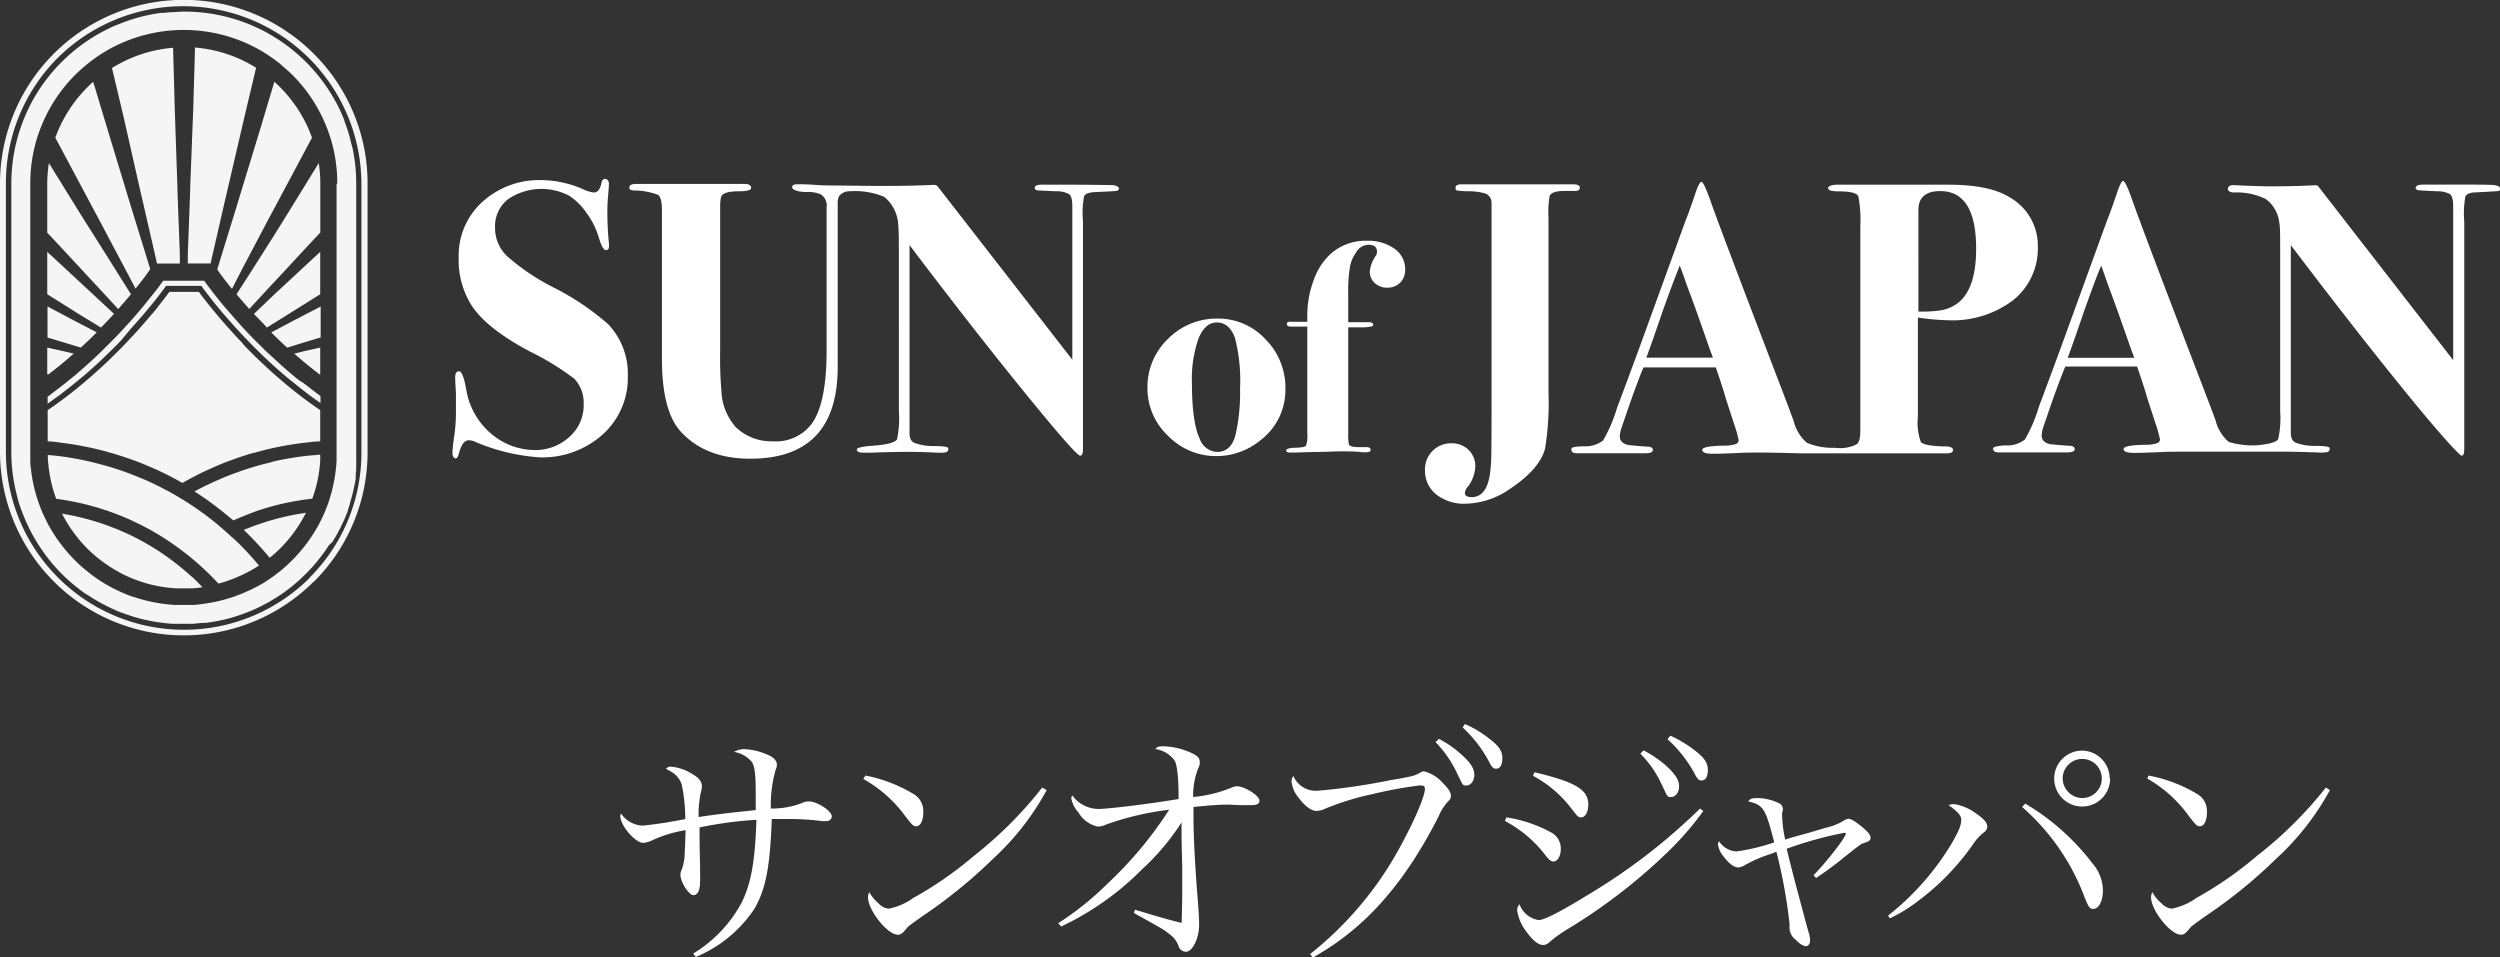 <svg xmlns="http://www.w3.org/2000/svg" viewBox="0 0 288.86 110.62"><rect x="0" y="0" width="288.86" height="110.62" fill="#333333" stroke="none"/><defs><style>.cls-1{opacity:0.95;}.cls-2{fill:#fff;}</style></defs><g id="Layer_2" data-name="Layer 2"><g id="&#x30EC;&#x30A4;&#x30E4;&#x30FC;_1" data-name="&#x30EC;&#x30A4;&#x30E4;&#x30FC; 1"><g class="cls-1"><path class="cls-2" d="M6.65,16.39l-.26-.48a15.85,15.85,0,0,1,4.38-6.46c.47,1.55.93,3.1,1.4,4.66l2.41,7.94c.8,2.65,1.63,5.29,2.44,7.94l.34,1.11-.32.46s-.5.71-1.38,1.79l-1.21-2.3c-1.3-2.44-2.58-4.9-3.89-7.33Zm4.73,16.85,2.28,2.47c.55-.62,1.05-1.2,1.47-1.71l-1.54-2.45c-1.47-2.35-2.95-4.69-4.41-7L5.65,18.84a15.76,15.76,0,0,0-.19,2.4v5.65l.26.27C7.62,29.18,9.49,31.22,11.38,33.24ZM25.45,30l-.35,1.14.3.43s.51.71,1.4,1.81L28,31.05c1.29-2.44,2.57-4.9,3.88-7.33l3.91-7.33.26-.48A15.75,15.75,0,0,0,31.7,9.45c-.46,1.55-.93,3.1-1.39,4.66l-2.42,7.94C27.09,24.7,26.26,27.34,25.45,30Zm-9.33-8.35c.63,2.69,1.24,5.39,1.86,8.09l.16.71h2.64l0-1.07c-.1-2.77-.22-5.54-.3-8.3l-.28-8.3L20,5.52a15.73,15.73,0,0,0-7.06,2.34l1.35,5.69ZM31.34,38.41c.58.58,1.19,1.16,1.84,1.76l1.87-.58,2-.6V35.42L34,37Zm-7-8,.16-.71c.62-2.7,1.23-5.4,1.86-8.09l1.88-8.09,1.35-5.69a15.69,15.69,0,0,0-7.06-2.34c-.06,2.42-.14,4.83-.21,7.25L22,21.07c-.08,2.76-.2,5.53-.3,8.3l0,1.07h2.64ZM34,40.86c.92.81,1.9,1.62,2.93,2.4H37v-3.1l-1.7.38Zm-.66-16.35c-1.45,2.35-2.94,4.69-4.41,7L27.33,34c.43.51.92,1.08,1.47,1.7l2.29-2.48c1.89-2,3.76-4.06,5.66-6.08l.26-.27V21.24a15.76,15.76,0,0,0-.18-2.4Zm-24,15.65c.65-.59,1.26-1.18,1.84-1.76L8.49,37l-3-1.59V39l2,.6Zm20-3.89c.47.5,1,1,1.5,1.58l2.7-1.69L37,34V29.1l-5.22,4.84ZM11.67,37.85q.81-.83,1.5-1.59l-2.49-2.32L5.46,29.1V34c1.18.73,2.35,1.47,3.52,2.21Zm-3.15,3-1.36-.31-1.7-.38v3.1h.13C6.62,42.48,7.6,41.67,8.52,40.85Zm23.41,2.6c-.61-.53-1.23-1.1-1.87-1.71l-.48-.46c-.42-.41-.84-.83-1.27-1.27L28,39.64l-.74-.79-.32-.35-.33-.37c-.38-.42-.73-.82-1.06-1.2l-.36-.42c-.48-.57-.89-1.08-1.24-1.51l-.47-.6-.51-.68h-3.4c-.11.16-.28.38-.48.65l-.48.61c-.34.43-.75,1-1.24,1.52q-.16.21-.36.42c-.32.38-.67.78-1.05,1.21l-.33.36-.33.36-.74.78-.36.38c-.4.4-.82.83-1.27,1.26-.15.16-.31.31-.48.47-.58.56-1.21,1.13-1.87,1.71l-.86.74a49.37,49.37,0,0,1-4.21,3.2V51c.62,0,1.22.11,1.83.19s1.1.15,1.65.25,1.28.24,1.92.39c.46.1.92.22,1.38.35l.89.25,1.26.4,1,.35.7.26c.66.27,1.32.55,2,.85l.67.32c.5.24,1,.49,1.48.75l.64.36.14.08.66-.36c.57-.31,1.14-.61,1.73-.9l.35-.16.66-.3c.49-.22,1-.43,1.48-.63l.47-.17.68-.25c.47-.17.95-.33,1.43-.48.26-.09.53-.16.8-.24l.08,0,.81-.22a32.94,32.94,0,0,1,3.31-.7c.55-.09,1.1-.17,1.66-.23S36.36,51,37,51V47.39a49.71,49.71,0,0,1-4.21-3.2Zm1.94-.07c-.79-.66-1.55-1.33-2.26-2L31,40.83c-.52-.49-1-1-1.49-1.46l-.44-.45c-.43-.45-.85-.89-1.24-1.32l-.39-.44c-.45-.49-.86-1-1.23-1.4l-.43-.5c-.6-.74-1.09-1.35-1.42-1.79s-.51-.67-.57-.75l0,0-.19-.28H18.85l-.2.28h0s-.2.29-.56.76-.82,1-1.43,1.79l-.43.51c-.37.44-.78.91-1.22,1.41-.13.14-.26.29-.4.43-.39.43-.8.87-1.24,1.33l-.44.44c-.47.48-1,1-1.48,1.47l-.59.56c-.72.66-1.47,1.33-2.26,2l-1.1.89q-1,.78-2,1.53v.8c1.1-.76,2.15-1.56,3.14-2.37.34-.27.66-.54,1-.82.72-.61,1.4-1.23,2.05-1.84l.54-.52c.48-.46.94-.92,1.38-1.36l.39-.41L15.1,38l.36-.4c.41-.46.79-.89,1.14-1.3l.39-.47c.54-.64,1-1.21,1.34-1.65l.52-.69.34-.46h4.07l.36.49.52.68c.35.45.79,1,1.33,1.65l.39.46c.35.41.73.84,1.15,1.3.11.13.23.27.36.4.36.4.74.81,1.15,1.23l.4.41c.44.45.89.9,1.37,1.37l.54.51c.65.61,1.34,1.23,2.06,1.84.32.28.64.55,1,.82,1,.81,2,1.61,3.14,2.37v-.8q-1-.75-2-1.53C34.59,44,34.23,43.68,33.87,43.38Zm-2.41,10-1.06.26c-.86.23-1.72.49-2.56.78l-.8.29c-.48.18-1,.37-1.43.57l-.79.34-.77.36c-.53.25-1.06.52-1.58.8.72.46,1.42.94,2.1,1.45.47.35.94.71,1.39,1.08s.66.54,1,.82c.8-.36,1.62-.68,2.46-1,.39-.14.78-.27,1.18-.39a29.51,29.51,0,0,1,3.77-.88c.56-.1,1.14-.18,1.71-.24h0a15.29,15.29,0,0,0,.89-4A9.82,9.82,0,0,0,37,52.53l-1.56.14A35.57,35.57,0,0,0,31.46,53.35ZM30.11,60.5c-.65.22-1.3.46-1.94.73.63.61,1.24,1.23,1.82,1.87.4.44.8.89,1.17,1.35.25-.2.49-.4.72-.61a16,16,0,0,0,3.47-4.59,28.9,28.9,0,0,0-3.93.84C31,60.21,30.54,60.35,30.11,60.5ZM22,66.5c-.34-.31-.7-.62-1.06-.91l-.49-.4-.74-.56a27.28,27.28,0,0,0-2.88-1.87c-.4-.23-.81-.45-1.22-.66l-.36-.18c-.48-.24-1-.46-1.47-.67l0,0c-.5-.2-1-.4-1.5-.58s-.87-.3-1.31-.43a28.73,28.73,0,0,0-3.8-.89,15.82,15.82,0,0,0,3.42,4.51l.41.36h0c.39.33.79.64,1.21.93a16.68,16.68,0,0,0,2.12,1.26,16.14,16.14,0,0,0,1.54.65c.33.12.67.23,1,.33a16.11,16.11,0,0,0,1.73.39,14.91,14.91,0,0,0,1.78.2l.85,0,.84,0c.45,0,.89-.07,1.32-.13l-.32-.33C22.74,67.16,22.39,66.82,22,66.5Zm4.79-4.43-.15-.15c-.41-.37-.82-.74-1.24-1.09l-.32-.28a35.09,35.09,0,0,0-3.38-2.46c-.25-.16-.5-.32-.76-.47l-.2-.12c-.43-.26-.86-.51-1.3-.75l-1.11-.57-.78-.38c-.41-.19-.82-.38-1.24-.55l-1-.4-.81-.31c-.85-.3-1.71-.57-2.57-.81l-1.07-.28A37.14,37.14,0,0,0,7,52.72c-.49-.06-1-.11-1.48-.15q0,.52.06,1a15.7,15.7,0,0,0,.89,4l0,.06c.55.07,1.09.16,1.62.26a29.37,29.37,0,0,1,3.75.94c.4.13.8.26,1.19.41.68.24,1.35.52,2,.81h0l1.09.52.42.21.7.37a30.35,30.35,0,0,1,3.33,2.13l.42.31q.51.38,1,.78l.25.21a32,32,0,0,1,3,2.85A14.53,14.53,0,0,0,26.6,67a16.14,16.14,0,0,0,1.54-.65,16.62,16.62,0,0,0,1.79-1c-.71-.85-1.46-1.68-2.25-2.47C27.4,62.61,27.11,62.34,26.82,62.07Zm9.43,5.16A21.24,21.24,0,0,1,0,52.21v-31a21.23,21.23,0,0,1,36.25-15,21.1,21.1,0,0,1,6.22,15v31A21.11,21.11,0,0,1,36.25,67.23Zm-.46-.47a20.41,20.41,0,0,0,6-14.55v-31A20.59,20.59,0,0,0,6.68,6.68a20.49,20.49,0,0,0-6,14.56v31A20.58,20.58,0,0,0,35.79,66.76Zm5-49.54a20.45,20.45,0,0,1,.4,4V48.4h0v1.5h0v2.58c0,.05,0,.09,0,.14s0,.37,0,.55a2.44,2.44,0,0,1,0,.27c0,.1,0,.2,0,.3s0,.2,0,.3l0,.26v0l-.06.46,0,.26a2.36,2.36,0,0,0,0,.28c0,.14-.05.27-.07.41l-.06.29h0a19.14,19.14,0,0,1-.54,2.14l0,.09-.21.62s0,0,0,.07l-.05.12c0,.1-.07.19-.1.28l-.1.24c-.06.17-.13.33-.2.5a1.42,1.42,0,0,0-.08.18l-.15.31,0,0s0,0,0,0c-.1.21-.2.42-.31.63l-.06.12-.38.69-.08.13c-.09.17-.2.33-.3.5L38,63l-.27.42a1.27,1.27,0,0,0-.13.19l-.32.44-.07.09-.15.2-.44.55c-.17.21-.35.42-.53.62l-.17.19s0,0-.07.07l-.52.54,0,0-.67.64-.72.63h0l-.26.21-.13.11-.23.17-.5.37-.37.26h0L32,69l-.83.5a20,20,0,0,1-1.79.91q-.7.32-1.44.57l-.37.13c-.38.13-.77.25-1.15.35l-.66.16a18.44,18.44,0,0,1-2,.35l-.19,0c-.45,0-.9.09-1.36.11l-.87,0h-.11l-.65,0h-.34c-.66,0-1.32-.1-2-.19a20.78,20.78,0,0,1-2.65-.58l-.71-.23-.8-.28q-.53-.19-1-.42a20.29,20.29,0,0,1-2.93-1.62L10,68.68l-.31-.21c-.39-.28-.76-.57-1.13-.87l-.08-.07h0c-.46-.38-.91-.79-1.33-1.21l-.44-.45A21.12,21.12,0,0,1,5.24,64.1c-.43-.59-.84-1.21-1.21-1.84s-.59-1.07-.85-1.62-.49-1.11-.7-1.68S2.14,58,2,57.43s-.23-.93-.32-1.4-.2-1.12-.26-1.7-.1-1.24-.11-1.87V49.9h0V48.4h0V21.24A19.88,19.88,0,0,1,2.66,14a20.44,20.44,0,0,1,1.27-2.67A20,20,0,0,1,12.6,3.28c.31-.16.64-.3,1-.44l.72-.28a20,20,0,0,1,4.26-1.07l.29,0,.69-.07c.57,0,1.14-.08,1.72-.08a21.08,21.08,0,0,1,2.53.16,19.89,19.89,0,0,1,4.77,1.22c.61.24,1.19.51,1.77.8s.85.46,1.26.71.81.51,1.2.79.52.37.77.57l.74.61q.72.63,1.38,1.32c.22.23.43.47.64.71l.31.36.59.75.28.39c.19.26.37.53.54.8s.34.54.5.82l0,0c.07.13.14.26.22.39s.3.57.44.86.4.88.58,1.33l0,.09c.11.27.21.55.3.83a4.11,4.11,0,0,1,.15.46c.1.31.19.63.27,1S40.69,16.9,40.76,17.22Zm-1.79,4a17.54,17.54,0,0,0-1.68-7.57,17.66,17.66,0,0,0-3.51-5c-.47-.46-1-.9-1.46-1.31a18,18,0,0,0-2.26-1.54,17.81,17.81,0,0,0-17.65,0,17.91,17.91,0,0,0-2.25,1.54c-.51.41-1,.85-1.47,1.31a17.66,17.66,0,0,0-3.51,5A17.54,17.54,0,0,0,3.5,21.24V50.93h0v1.53q0,.38,0,.75c0,.53.08,1,.15,1.57a17.6,17.6,0,0,0,.61,2.7c.17.53.36,1.06.57,1.57h0c.22.52.46,1,.73,1.53a18,18,0,0,0,2.77,3.82l.33.34h0c.31.31.62.6.94.88l.14.11h0c.39.33.79.65,1.2.94a17.22,17.22,0,0,0,2.78,1.62c.54.25,1.1.48,1.67.68l.06,0c.52.18,1.06.33,1.6.46.33.08.67.15,1,.21a18.5,18.5,0,0,0,2.24.26l.91,0,.91,0c.53,0,1.06-.08,1.58-.16s.82-.12,1.22-.21c.55-.12,1.09-.26,1.62-.43l.48-.15.81-.31c.29-.11.58-.24.86-.37a17.57,17.57,0,0,0,1.91-1l.52-.35c.42-.28.83-.59,1.23-.91.16-.12.31-.25.46-.38.32-.28.63-.57.94-.88l.18-.18.15-.16a17.63,17.63,0,0,0,2.77-3.82c.27-.5.51-1,.73-1.53l0,0c.21-.52.4-1,.56-1.57a17.2,17.2,0,0,0,.6-2.67c.07-.52.13-1,.16-1.57,0-.25,0-.5,0-.76V21.24Z"></path></g><path class="cls-2" d="M70.26,37.45a8.28,8.28,0,0,1,2.28,6,8.77,8.77,0,0,1-2.88,6.73,10.4,10.4,0,0,1-7.36,2.66A22.73,22.73,0,0,1,54.79,51a1.81,1.81,0,0,0-.63-.13c-.51,0-.89.53-1.16,1.61-.09.32-.21.49-.36.49s-.36-.21-.36-.63a18,18,0,0,1,.22-2.06,19.22,19.22,0,0,0,.18-2.81c0-.87,0-1.55,0-2.06-.06-1-.09-1.61-.09-1.79q0-.72.45-.72c.29,0,.56.65.8,1.93A8.53,8.53,0,0,0,56.62,50a7.85,7.85,0,0,0,5.1,2,5.8,5.8,0,0,0,4.07-1.52,4.86,4.86,0,0,0,1.65-3.71,4.11,4.11,0,0,0-1.07-3,31.23,31.23,0,0,0-5.19-3.18c-3.25-1.73-5.45-3.46-6.62-5.19A9.81,9.81,0,0,1,53,29.71a8.33,8.33,0,0,1,2.73-6.38,9.77,9.77,0,0,1,6.89-2.52,12.31,12.31,0,0,1,4.79,1.07,3.63,3.63,0,0,0,1.2.36q.68,0,.9-1.17c.06-.26.19-.4.4-.4s.45.2.45.58q0,.22-.09,1.26c-.06.68-.09,1.25-.09,1.7a36.1,36.1,0,0,0,.18,3.93,1.19,1.19,0,0,1,0,.36c0,.27-.12.4-.36.4s-.53-.47-.8-1.43a9.29,9.29,0,0,0-1.41-2.84,7.39,7.39,0,0,0-2-2,6.88,6.88,0,0,0-7.12.41,4,4,0,0,0-1.47,3.31,4.5,4.5,0,0,0,1.38,3.24,25.55,25.55,0,0,0,5.33,3.6A30.16,30.16,0,0,1,70.26,37.45Zm58.29-16.06c-.51,0-2.27-.05-5.28-.05h-2.91c-.53,0-.8.12-.8.36s.18.29.53.31l1.93.09a3,3,0,0,1,1.52.34c.24.2.36.65.36,1.37V41.56l-15.54-20a.52.52,0,0,0-.42-.2c-1.34.06-3,.12-5.11.12-.94,0-2.19,0-2.19,0l-4.48-.05c-.45,0-1.1,0-2-.07s-1.52-.07-2-.07-.63.12-.63.36.53.51,1.59.54a3.73,3.73,0,0,1,1.73.27,1.57,1.57,0,0,1,.66,1.52V40.49c0,4.08-.58,6.92-1.74,8.5a5.18,5.18,0,0,1-4.48,2A5.94,5.94,0,0,1,85,49.34a6.73,6.73,0,0,1-1.65-4.21,45.45,45.45,0,0,1-.14-4.61V23.76a5.23,5.23,0,0,1,.09-.94c.09-.48.79-.72,2.11-.72.92,0,1.38-.13,1.38-.4s-.25-.45-.76-.45H83.14c-1.25,0-3.19,0-5.81,0h-3.8c-.54,0-.81.14-.81.41s.17.32.49.35a7.84,7.84,0,0,1,2.82.5c.3.2.45.79.45,1.74V41.43c0,4,.72,6.83,2.15,8.41Q81.5,53,86.68,53q10.11,0,10.11-10.6v-19a1.67,1.67,0,0,1,.18-.77,1.53,1.53,0,0,1,1.19-.53,8.8,8.8,0,0,1,4,.64,4.43,4.43,0,0,1,1.61,3.06q.09.59.09,3.39V47.56a11.29,11.29,0,0,1-.22,3.22c-.24.35-1.12.59-2.64.71-1.31.09-2,.24-2,.45s.22.35.65.36l1.09,0c1.7-.06,3.08-.09,4.12-.09.45,0,1.56,0,3.35.09a4.21,4.21,0,0,0,.68,0c.44,0,.67-.12.67-.36a.26.26,0,0,0,0-.18c-.12-.15-.68-.22-1.67-.22a6.21,6.21,0,0,1-2.21-.36c-.4-.15-.59-.54-.59-1.16V28.32q7.2,9.52,13.22,16.93t6.5,7.4c.21,0,.32-.25.32-.76V25.55a10.54,10.54,0,0,1,.13-2.87c.12-.29.57-.46,1.36-.49,1.34-.06,2.12-.1,2.34-.13s.33-.12.33-.27S129.05,21.42,128.55,21.39ZM99.74,52.3h0Zm46.47-13.11a7.9,7.9,0,0,1,2.31,5.71,7.29,7.29,0,0,1-2.92,6,8,8,0,0,1-5,1.8,7.78,7.78,0,0,1-5.64-2.34,7.54,7.54,0,0,1-2.38-5.53,7.7,7.7,0,0,1,2.38-5.68,7.9,7.9,0,0,1,5.74-2.34A7.42,7.42,0,0,1,146.21,39.19Zm-2.93,5.74a19.77,19.77,0,0,0-.59-5.9q-.66-1.77-2.1-1.77c-.9,0-1.6.62-2.11,1.86a14,14,0,0,0-.76,5.12q0,4.55.9,6.45a2.24,2.24,0,0,0,2,1.53q1.62,0,2.13-1.95A21.81,21.81,0,0,0,143.28,44.93Zm17.85-16.19a5.24,5.24,0,0,0-3.21-.92,6,6,0,0,0-4.23,1.57,7.43,7.43,0,0,0-1.91,3,11.56,11.56,0,0,0-.73,4.06v.73h-.49c-.92,0-1.47,0-1.63,0a.24.24,0,0,0-.24.26c0,.2.17.3.52.3h1.84V50.16a2.93,2.93,0,0,1-.16,1.34c-.1.13-.47.21-1.09.23-.79,0-1.18.13-1.18.31s.14.25.42.25h.48l2.36-.07c1.44,0,2.38-.07,2.85-.07,1.06,0,1.94,0,2.63.1a4.41,4.41,0,0,0,.56,0c.3,0,.45-.1.45-.28s-.15-.31-.45-.31h-1c-.6,0-1-.1-1.07-.35a5.87,5.87,0,0,1-.07-1.31V37.82h1.32a5.43,5.43,0,0,0,1.35-.1c.14,0,.21-.12.21-.23s-.14-.26-.42-.26h-2.46V34.07a17.51,17.51,0,0,1,.21-3.3,4.23,4.23,0,0,1,.72-1.63,1.68,1.68,0,0,1,1.39-.86c.67,0,1,.26,1,.79a.79.79,0,0,1-.14.49,3.87,3.87,0,0,0-.69,1.8,1.76,1.76,0,0,0,.57,1.34,2.05,2.05,0,0,0,1.47.54,2,2,0,0,0,1.48-.59,2.07,2.07,0,0,0,.57-1.49A2.89,2.89,0,0,0,161.13,28.74ZM182,22.06q.54,0,.54-.36c0-.27-.26-.4-.76-.4H168.85c-.45,0-.67.13-.67.4s.06.28.18.31a10.18,10.18,0,0,0,1.21.09,6.59,6.59,0,0,1,2.14.29,1.16,1.16,0,0,1,.63,1l0,.72V43.75c0,6.24,0,9.59-.09,10.07-.14,2.41-.88,3.62-2.2,3.62-.53,0-.79-.16-.79-.49a1.11,1.11,0,0,1,.27-.63,4.07,4.07,0,0,0,.93-2.41,2.58,2.58,0,0,0-.78-1.93,2.7,2.7,0,0,0-1.94-.76,3,3,0,0,0-3.09,3.09,3.48,3.48,0,0,0,1.3,2.82,5.17,5.17,0,0,0,3.4,1.07,9.31,9.31,0,0,0,5.23-1.79q3.31-2.23,3.94-4.56a33.09,33.09,0,0,0,.4-6.53V25.23a11.56,11.56,0,0,1,.13-2.59c.18-.39.76-.58,1.75-.58H182ZM225.66,52c0,.26-.24.38-.72.38H213.13c-.94,0-2.44,0-3.08,0l-2,0q-3.3-.09-4.56-.09c-1,0-1.85,0-2.59.05-1.49.06-2.51.09-3,.09-.81,0-1.21-.15-1.21-.45s.85-.46,2.55-.49a3.7,3.7,0,0,0,.94-.09c.47-.06.71-.24.71-.54a14.12,14.12,0,0,0-.53-1.88l-.94-2.9q-.27-1-1.17-3.63H193.9c-1.25,0-2.58,0-4,0-.27.59-.78,1.94-1.52,4l-1,2.91a3.54,3.54,0,0,0-.22,1.07c0,.51.33.84,1,1,.15,0,.88.09,2.2.18.41,0,.62.15.62.38s-.27.38-.8.38h-8c-.41,0-.62-.15-.62-.45s.46-.3,1.38-.36a3.32,3.32,0,0,0,2.29-.67,17.55,17.55,0,0,0,1.61-3.76c.56-1.49,1.38-3.69,2.46-6.62l5.41-14.89c.27-.66.64-1.69,1.12-3.09.32-1,.58-1.52.76-1.52s.5.69,1,2.06q.9,2.64,7.87,20.84.9,2.32,1.79,4.74a4.87,4.87,0,0,0,1.52,2.51,7.75,7.75,0,0,0,3.29.58,4.24,4.24,0,0,0,2.46-.4c.4-.32.43-.93.43-2.07V26.14a14.25,14.25,0,0,0-.23-3.45c-.15-.39-.91-.58-2.28-.58-.8,0-1.21-.12-1.21-.36s.38-.41,1.12-.41l12.8,0q4.7,0,7,1.43a6.4,6.4,0,0,1,3.31,5.72,7.65,7.65,0,0,1-2.86,6.2A11.61,11.61,0,0,1,225,37a27.32,27.32,0,0,1-3.4-.31V48.17a6.59,6.59,0,0,0,.34,2.9c.22.28,1.05.45,2.48.51C225.26,51.55,225.66,51.68,225.66,52Zm-4-16a15.42,15.42,0,0,0,2.51-.13,4.51,4.51,0,0,0,2.23-1q1.94-1.71,1.93-6.15,0-6.64-4.16-6.64c-1.67,0-2.51.73-2.51,2.2Zm-23.75,5.33c0-.09-.13-.37-.31-.85q-1.8-5.19-2.61-7.29l-.6-1.71-.3-.79c-.53,1.28-1.19,3.05-2,5.32q-1.29,3.79-1.87,5.32h7.65Zm61.42,11h0Zm29.56-30.51q0,.23-.33.27c-.22,0-1,.07-2.34.13-.79,0-1.24.2-1.36.49a11,11,0,0,0-.13,2.87V51.89c0,.51-.1.76-.31.76s-2.5-2.46-6.51-7.4-8.42-10.58-13.22-16.93V50c0,.62.2,1,.59,1.16a6.21,6.21,0,0,0,2.21.36c1,0,1.56.07,1.68.22a.26.26,0,0,1,0,.18c0,.24-.22.36-.67.36a4.08,4.08,0,0,1-.67,0q-2.68-.09-3.36-.09h-12.3c-1,0-1.85,0-2.59.05-1.49.06-2.51.09-3,.09-.81,0-1.21-.15-1.21-.45s.85-.46,2.55-.49a3.65,3.65,0,0,0,.94-.09c.47-.06.71-.24.71-.54a14.12,14.12,0,0,0-.53-1.88l-.94-2.9q-.27-1-1.17-3.63h-4.29c-1.25,0-2.58,0-4,0-.27.59-.78,1.94-1.52,4l-1,2.91a3.54,3.54,0,0,0-.22,1.07c0,.51.33.84,1,1,.15,0,.88.09,2.2.18.41,0,.62.15.62.38s-.27.38-.8.38h-8q-.63,0-.63-.45c0-.18.46-.3,1.39-.36a3.3,3.3,0,0,0,2.28-.67,17,17,0,0,0,1.61-3.76c.56-1.49,1.38-3.69,2.46-6.62l5.41-14.89c.27-.66.64-1.69,1.12-3.09.33-1,.58-1.52.76-1.52s.51.69,1,2.06q.9,2.64,7.87,20.84.9,2.32,1.8,4.74a4.89,4.89,0,0,0,1.52,2.51,9.81,9.81,0,0,0,3.14.4c1.48-.12,2.35-.36,2.58-.71a11.09,11.09,0,0,0,.23-3.22V29.2c0-1.87,0-3-.09-3.39A3.94,3.94,0,0,0,261.8,23a7.58,7.58,0,0,0-3.67-.76c-.47,0-.71-.17-.71-.42s.21-.43.62-.43l1.93.09c.53,0,1.34.05,2.41.05,2.11,0,3.83-.05,5.18-.13a.36.36,0,0,1,.3.13l15.59,20.08V23.81c0-.72-.12-1.17-.36-1.37a2.94,2.94,0,0,0-1.52-.34L279.65,22c-.36,0-.54-.13-.54-.31s.27-.36.81-.36h2.9c3,0,4.77,0,5.28.05S288.86,21.55,288.86,21.79ZM246.59,41.34c0-.09-.13-.37-.31-.85q-1.8-5.19-2.61-7.29l-.6-1.71-.29-.79c-.54,1.28-1.19,3.05-2,5.32q-1.29,3.79-1.87,5.32h7.65ZM99.74,52.3h0Zm159.56,0h0Z"></path><path class="cls-2" d="M80.09,110.18a15.36,15.36,0,0,0,5.66-6c1.06-2.24,1.5-4.75,1.65-9.46a46.9,46.9,0,0,0-6.57.88v1c0,.11,0,1.26.06,3.35,0,.09,0,.5,0,1.12a7.18,7.18,0,0,1,0,.74c0,1.06-.27,1.62-.77,1.62s-1.5-1.47-1.5-2.36a1.33,1.33,0,0,1,.15-.59,5.94,5.94,0,0,0,.32-1.41c0-.29.09-1.36.12-3.15a14.64,14.64,0,0,0-3.8,1.15,3.17,3.17,0,0,1-1.09.32c-.92,0-2.65-2-2.65-3.12a.69.69,0,0,1,.09-.27,3.15,3.15,0,0,0,2.41,1.39c.33,0,1.21-.12,2.06-.24s.8-.12,1.95-.32c.59-.12.59-.12,1-.18a19.7,19.7,0,0,0-.41-4,2.73,2.73,0,0,0-1-1.35c-.08-.06-.35-.21-.82-.47a.69.69,0,0,1,.65-.24,5.51,5.51,0,0,1,2.5.91c.71.42,1,.86,1,1.36a2.61,2.61,0,0,1-.11.65,11.9,11.9,0,0,0-.27,2.89c2.5-.36,2.5-.36,6.6-.8,0-.74,0-.85,0-1.89,0-2.32-.12-3.24-.5-3.74a3.46,3.46,0,0,0-2-1.09,2.21,2.21,0,0,1,1.15-.32,7.42,7.42,0,0,1,2.8.68c.68.29,1,.7,1,1.15a1.45,1.45,0,0,1-.14.53,14.59,14.59,0,0,0-.56,4.5,9.68,9.68,0,0,0,3.56-.62,1.67,1.67,0,0,1,.83-.2c1,0,2.65,1.12,2.65,1.74a.58.58,0,0,1-.62.53,3.65,3.65,0,0,1-.53,0,31.31,31.31,0,0,0-3.45-.24H90.55l-1.38,0c-.18,5.54-.71,8.16-2,10.37a15,15,0,0,1-6.77,5.57Z"></path><path class="cls-2" d="M100,89.61a17,17,0,0,1,5.68,2.21,2.26,2.26,0,0,1,1,2c0,1-.32,1.65-.82,1.65-.33,0-.47-.15-1.27-1.18A15.09,15.09,0,0,0,99.74,90Zm20.94,1.68a30.56,30.56,0,0,1-6.19,7.93,58.19,58.19,0,0,1-8.27,6.71c-1.39,1-1.54,1.09-1.74,1.36-.47.56-.65.71-1,.71-1.21,0-3.45-2.83-3.45-4.33a1.36,1.36,0,0,1,.15-.59,4.49,4.49,0,0,0,1.06,1.29,1.86,1.86,0,0,0,1.18.62,7.22,7.22,0,0,0,2.85-1.24,42.37,42.37,0,0,0,7-4.86A46.14,46.14,0,0,0,120.42,91Z"></path><path class="cls-2" d="M122.27,106.67a34,34,0,0,0,5.6-4.48,45,45,0,0,0,7.22-8.63,33.09,33.09,0,0,0-7.28,1.71,2.45,2.45,0,0,1-.94.24,3.39,3.39,0,0,1-2.24-1.6,3.53,3.53,0,0,1-.85-1.65.63.63,0,0,1,.12-.35,3.74,3.74,0,0,0,3,1.56c1.21,0,6.16-.62,9.28-1.15,0-2.59-.18-3.91-.44-4.42a3.33,3.33,0,0,0-2.24-1.35c.23-.29.35-.32,1-.32a8.26,8.26,0,0,1,3.27.82c.65.32.86.56.86,1.06a1.26,1.26,0,0,1-.18.65,8.68,8.68,0,0,0-.59,3.33A15.28,15.28,0,0,0,142.31,91a1.47,1.47,0,0,1,.62-.15c.88,0,2.59,1.09,2.59,1.65,0,.38-.27.53-1,.53-.18,0-.5,0-1,0-.71,0-1.27-.06-1.62-.06-1,0-1.86.06-4,.27,0,.38,0,.73,0,.91,0,2.56.18,5.89.47,9.52.12,1.44.18,2.53.18,3.18,0,1.59-.77,3.12-1.53,3.12a.9.9,0,0,1-.83-.62,2.81,2.81,0,0,0-1.06-1.41c-.71-.56-.71-.56-4.12-2.45l.14-.38c2.68.82,4.07,1.21,5.39,1.53,0-.59.06-2,.06-3.65,0-.74,0-1.65,0-2.77-.05-1.92-.08-3.24-.08-3.92,0-.26,0-.71,0-1.27a27.62,27.62,0,0,1-4.6,5.45,32.88,32.88,0,0,1-9.31,6.57Z"></path><path class="cls-2" d="M151.38,110.23A40.13,40.13,0,0,0,161.13,99c1.89-3.27,3.51-6.86,3.51-7.86,0-.3-.15-.39-.59-.39a48.7,48.7,0,0,0-5.45,1,31.24,31.24,0,0,0-5.39,1.65,2.72,2.72,0,0,1-1.09.3c-.62,0-1.39-.59-2.12-1.59a3.38,3.38,0,0,1-.77-1.83,1,1,0,0,1,.21-.62,2.83,2.83,0,0,0,2.77,1.71,74.23,74.23,0,0,0,8.36-1.21c2.59-.44,2.8-.5,3.42-.82.35-.21.35-.21.59-.21a4.37,4.37,0,0,1,2.15,1.36c.62.62.91,1.06.91,1.44s-.09.41-.41.77a5.57,5.57,0,0,0-1,1.62c-4,7.86-8.57,13-14.55,16.32Zm14.88-24.86a12.43,12.43,0,0,1,2.62,1.83c1.06.94,1.47,1.62,1.47,2.32s-.41,1.24-.91,1.24-.38,0-1.33-1.91a13,13,0,0,0-2.24-3.1Zm3-1.71a12,12,0,0,1,2.8,1.68c1.15.86,1.53,1.45,1.53,2.27s-.29,1.21-.73,1.21c-.27,0-.45-.15-.68-.56A15,15,0,0,0,169,84.05Z"></path><path class="cls-2" d="M174.06,94.44a15.87,15.87,0,0,1,5.16,1.74,2.11,2.11,0,0,1,1.12,1.95c0,.76-.38,1.41-.83,1.41-.29,0-.47-.12-.91-.68a14.38,14.38,0,0,0-4.71-4Zm22.75-.73a35.66,35.66,0,0,1-4.39,5,64.92,64.92,0,0,1-11.17,8.57,15.63,15.63,0,0,0-2.27,1.62,1,1,0,0,1-.67.29c-.59,0-1.27-.56-2.1-1.76a5,5,0,0,1-.91-2.27,1,1,0,0,1,.27-.68,2.81,2.81,0,0,0,2.21,1.83c.64,0,2.59-1,5.65-2.89a68.45,68.45,0,0,0,13-10ZM177.3,89.23c4.72,1.12,6.22,2,6.22,3.74,0,.83-.35,1.47-.8,1.47s-.32,0-1.59-1.56a13.58,13.58,0,0,0-4-3.24Zm12.61-2.53a13.72,13.72,0,0,1,2.62,1.79c1.07,1,1.48,1.65,1.48,2.36s-.41,1.24-.92,1.24-.38,0-1.32-1.92a12.35,12.35,0,0,0-2.24-3.09ZM193,85a14.5,14.5,0,0,1,2.83,1.71c1.11.85,1.5,1.44,1.5,2.27s-.3,1.2-.74,1.2c-.26,0-.44-.14-.68-.59a15,15,0,0,0-3.24-4.18Z"></path><path class="cls-2" d="M209.54,101.14c1.61-1.66,3.73-4.41,3.73-4.81,0-.09-.05-.11-.13-.11a43.25,43.25,0,0,0-6.7,1.85c.6,2.53,2,7.73,2.51,9.58a3.07,3.07,0,0,1,.19,1c0,.43-.19.68-.55.68a2.24,2.24,0,0,1-1.06-.71,1.77,1.77,0,0,1-.76-1.33,1.47,1.47,0,0,1,0-.28v-.27a59.43,59.43,0,0,0-1.52-8.33c-.33.14-.33.14-1.42.52a16.38,16.38,0,0,0-2.17,1,1.86,1.86,0,0,1-.82.3c-.49,0-1.12-.49-1.72-1.31a2.73,2.73,0,0,1-.62-1.33.67.67,0,0,1,.13-.39,2.54,2.54,0,0,0,2,1.18A23.27,23.27,0,0,0,205,97.33c-1-3.92-1.25-4.33-3-4.73.22-.33.44-.39,1.17-.39a6,6,0,0,1,2.45.63.75.75,0,0,1,.38.65,1.06,1.06,0,0,1-.08.39,3.37,3.37,0,0,0,0,.49,14.43,14.43,0,0,0,.35,2.64c.49-.17.49-.17,1.88-.55.87-.24.87-.24,2.78-.81a6.65,6.65,0,0,0,2.18-.88,1.2,1.2,0,0,1,.49-.16c.32,0,.89.38,1.74,1.09.57.52.79.79.79,1.09s-.11.41-.85.65c-.27.08-.27.08-2.91,2.18-.84.65-1.47,1.12-2.53,1.82Z"></path><path class="cls-2" d="M218.16,105.79a30.76,30.76,0,0,0,7.24-8.16c.92-1.56,1.21-2.27,1.21-2.92,0-.47-.41-.94-1.47-1.68a2.1,2.1,0,0,1,.65-.12,5.59,5.59,0,0,1,2.41,1c1,.68,1.42,1.12,1.42,1.6a.8.8,0,0,1-.36.64A5.69,5.69,0,0,0,228,97.51a28.32,28.32,0,0,1-6.19,6.45,18.1,18.1,0,0,1-3.45,2.15ZM234,92.85a27,27,0,0,1,7.74,6.87,4.87,4.87,0,0,1,1.24,3.15c0,1.21-.47,2.15-1.12,2.15-.41,0-.53-.18-1-1.35a25.82,25.82,0,0,0-7.22-10.43Zm9.81-2.91a3.23,3.23,0,1,1-3.21-3.21A3.23,3.23,0,0,1,243.76,89.94Zm-5.48,0a2.29,2.29,0,0,0,2.27,2.27,2.26,2.26,0,1,0-2.27-2.27Z"></path><path class="cls-2" d="M248.26,89.61A17,17,0,0,1,254,91.82a2.26,2.26,0,0,1,1,2c0,1-.32,1.65-.82,1.65-.33,0-.48-.15-1.27-1.18a15.2,15.2,0,0,0-4.8-4.33Zm20.95,1.68A30.56,30.56,0,0,1,263,99.22a57.76,57.76,0,0,1-8.28,6.71c-1.38,1-1.53,1.09-1.73,1.36-.47.56-.65.71-1,.71-1.21,0-3.45-2.83-3.45-4.33a1.36,1.36,0,0,1,.15-.59,4.33,4.33,0,0,0,1.06,1.29,1.86,1.86,0,0,0,1.17.62,7.18,7.18,0,0,0,2.86-1.24,42.37,42.37,0,0,0,7-4.86A46.5,46.5,0,0,0,268.74,91Z"></path></g></g></svg>